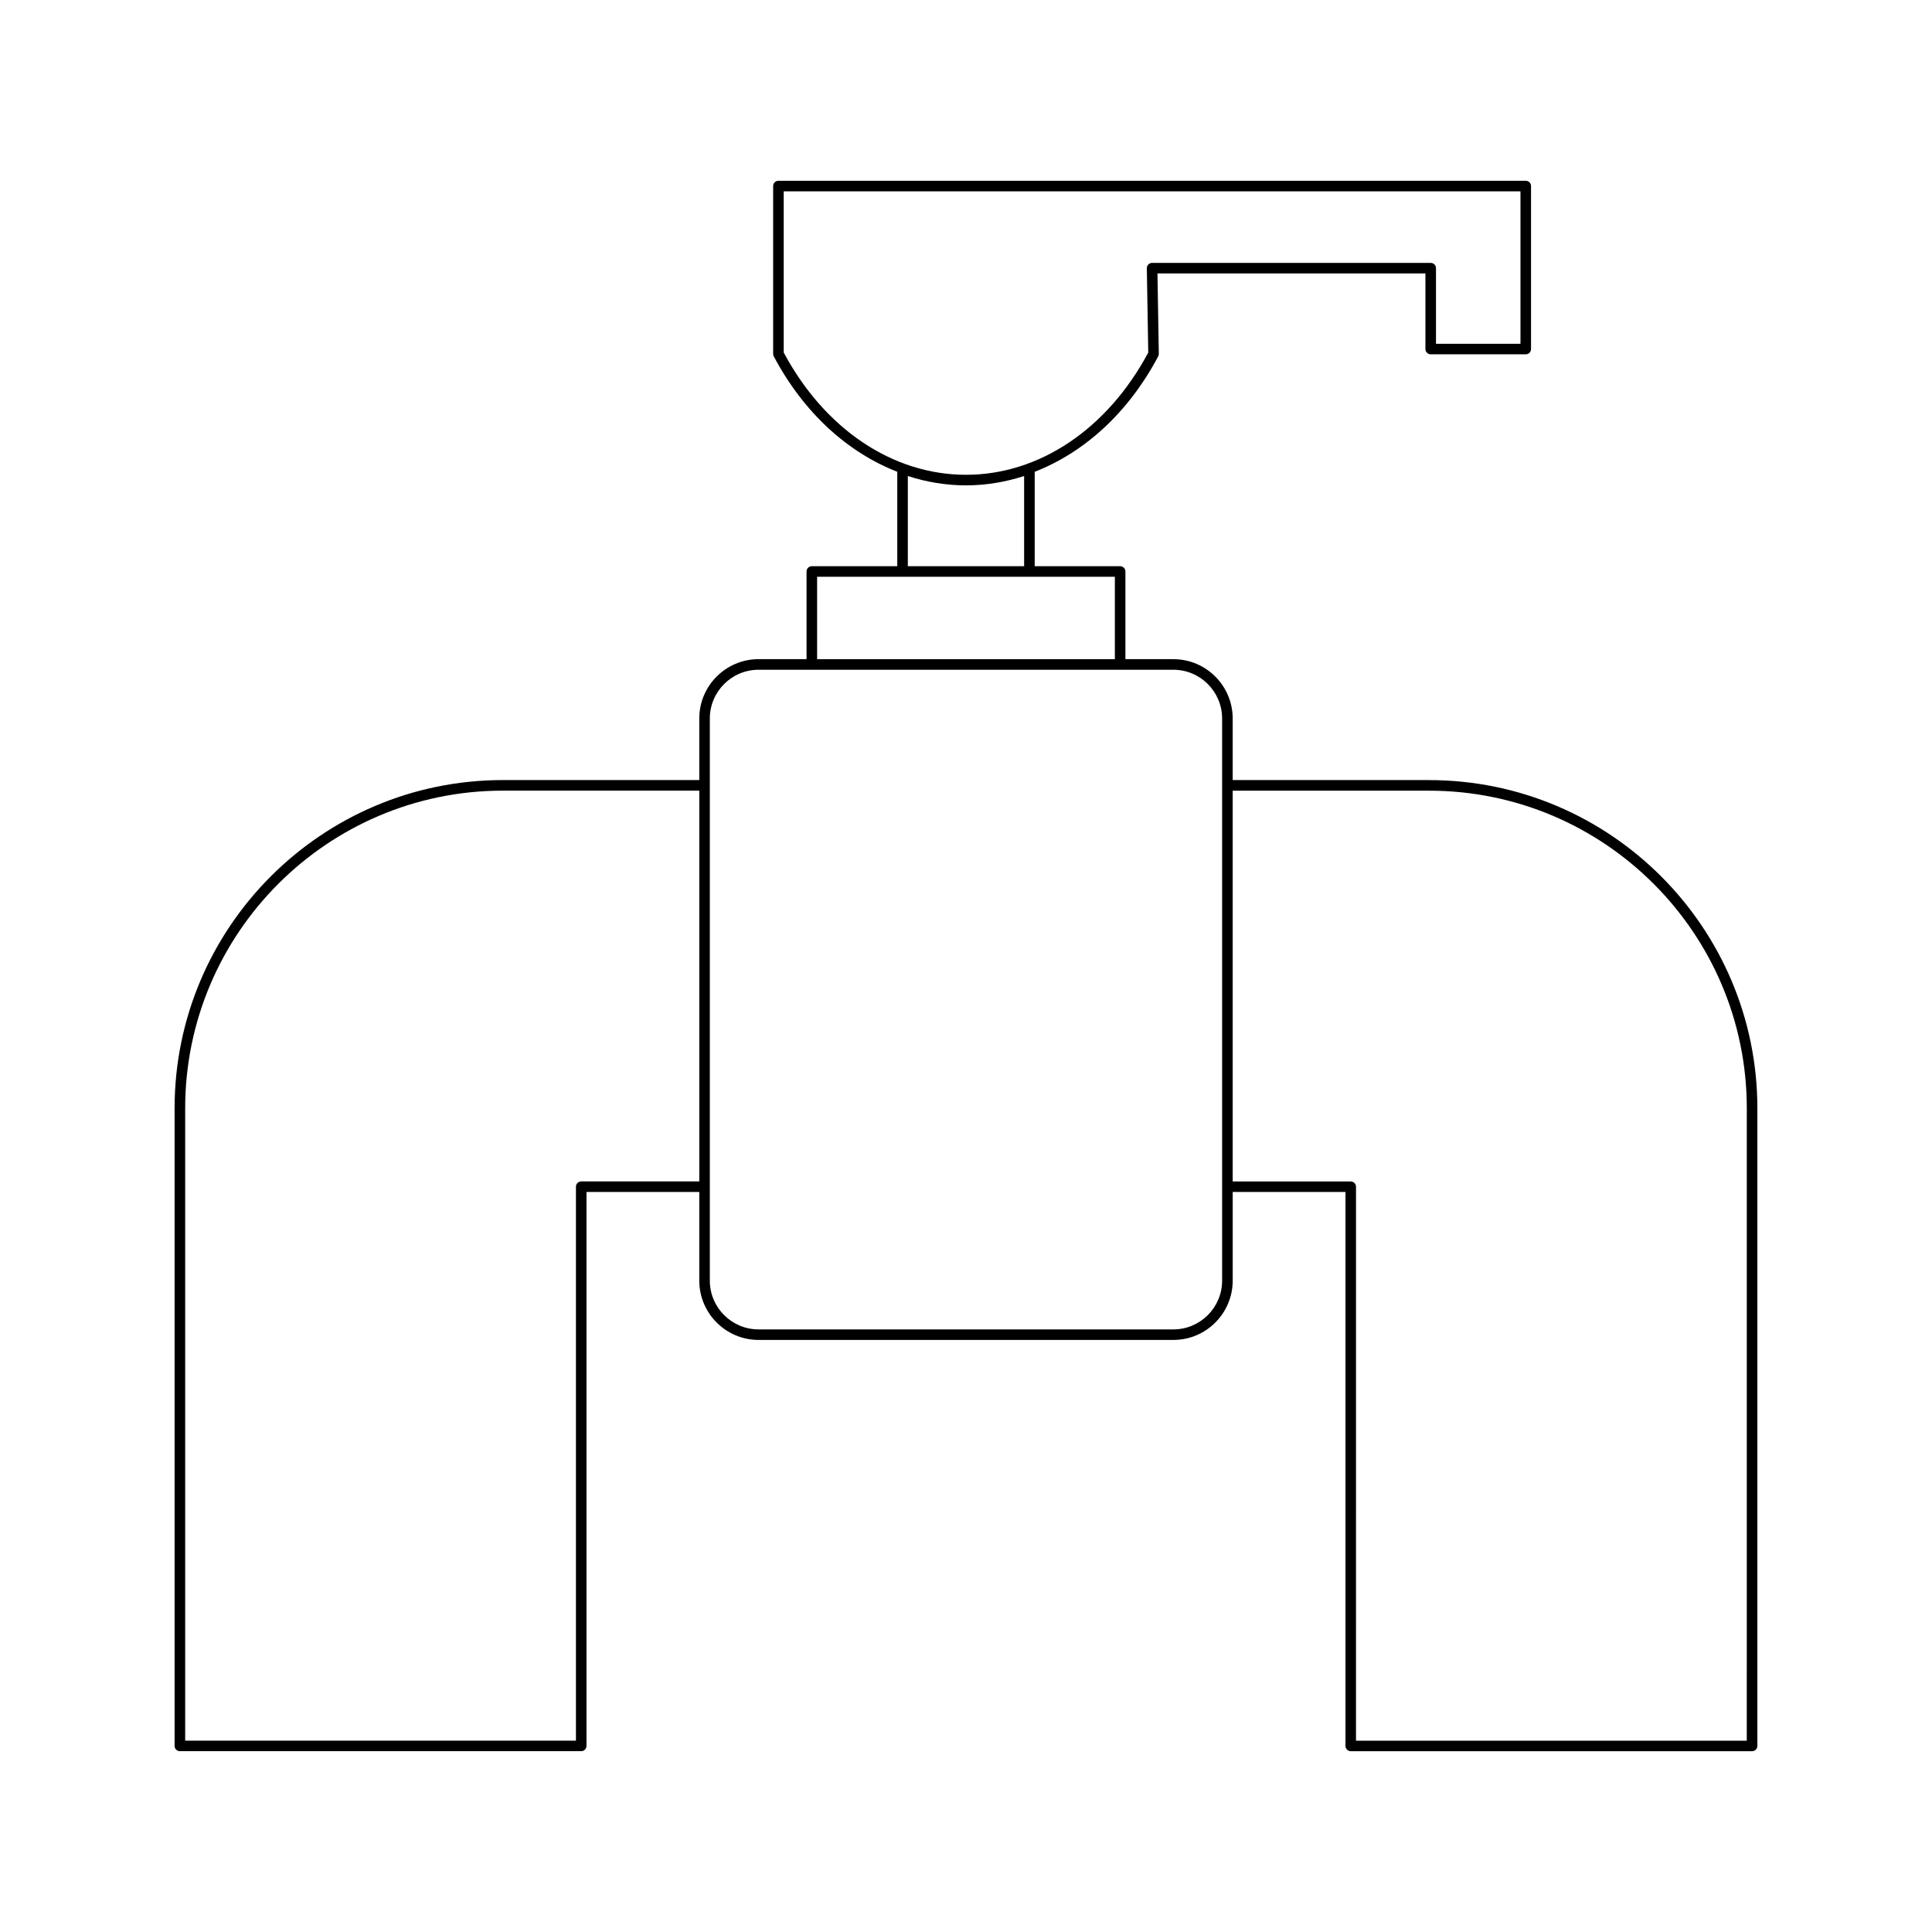 <?xml version="1.0" encoding="UTF-8"?>
<!-- Uploaded to: ICON Repo, www.iconrepo.com, Generator: ICON Repo Mixer Tools -->
<svg fill="#000000" width="800px" height="800px" version="1.1" viewBox="144 144 512 512" xmlns="http://www.w3.org/2000/svg">
 <path d="m522.73 350.73h-52.055v-16.328c0-8.664-7.051-15.715-15.715-15.715h-12.711v-23.238c0-0.77-0.625-1.398-1.398-1.398h-22.645v-25.02c13.234-5.156 24.863-15.727 32.73-30.594 0.113-0.207 0.168-0.441 0.164-0.68l-0.359-21.293 71.012-0.004v20.039c0 0.77 0.625 1.398 1.398 1.398h25.191c0.773 0 1.398-0.629 1.398-1.398v-43.195c0-0.77-0.625-1.398-1.398-1.398h-198.05c-0.773 0-1.398 0.629-1.398 1.398v44.473c0 0.23 0.055 0.453 0.164 0.656 7.871 14.867 19.5 25.441 32.73 30.594v25.02h-22.645c-0.773 0-1.398 0.629-1.398 1.398v23.238h-12.711c-8.664 0-15.715 7.051-15.715 15.715v16.328h-52.055c-47.969 0-86.992 39.02-86.992 86.984v168.97c0 0.77 0.625 1.398 1.398 1.398h106.36c0.773 0 1.398-0.629 1.398-1.398v-146.79h29.891v23.492c0 8.664 7.051 15.715 15.715 15.715h109.93c8.668 0 15.715-7.051 15.715-15.715v-23.492h29.887v146.8c0 0.77 0.625 1.398 1.398 1.398h106.36c0.773 0 1.398-0.629 1.398-1.398v-168.97c0-47.965-39.023-86.984-86.992-86.984zm-193.41 106.36h-31.289c-0.773 0-1.398 0.629-1.398 1.398v146.8h-103.56v-167.57c0-46.422 37.77-84.188 84.191-84.188h52.055zm22.371-219.66v-42.723h195.25v40.398h-22.391v-20.039c0-0.77-0.625-1.398-1.398-1.398h-73.832c-0.375 0-0.734 0.152-0.996 0.422-0.262 0.262-0.406 0.629-0.402 1l0.379 22.352c-10.863 20.285-28.895 32.383-48.301 32.383-19.41 0-37.445-12.102-48.305-32.395zm63.711 32.719v23.902h-30.816v-23.902c4.969 1.609 10.133 2.477 15.406 2.477 5.277 0 10.441-0.867 15.41-2.477zm-54.859 26.699h78.906v21.84h-78.906zm107.33 186.54c0 7.125-5.793 12.918-12.918 12.918h-109.93c-7.121 0-12.914-5.793-12.914-12.918v-148.98c0-7.125 5.793-12.918 12.914-12.918h109.93c7.125 0 12.918 5.793 12.918 12.918zm139.04 121.91h-103.56l0.004-146.8c0-0.77-0.625-1.398-1.398-1.398h-31.285v-103.56h52.055c46.422 0 84.191 37.766 84.191 84.188z"/>
</svg>